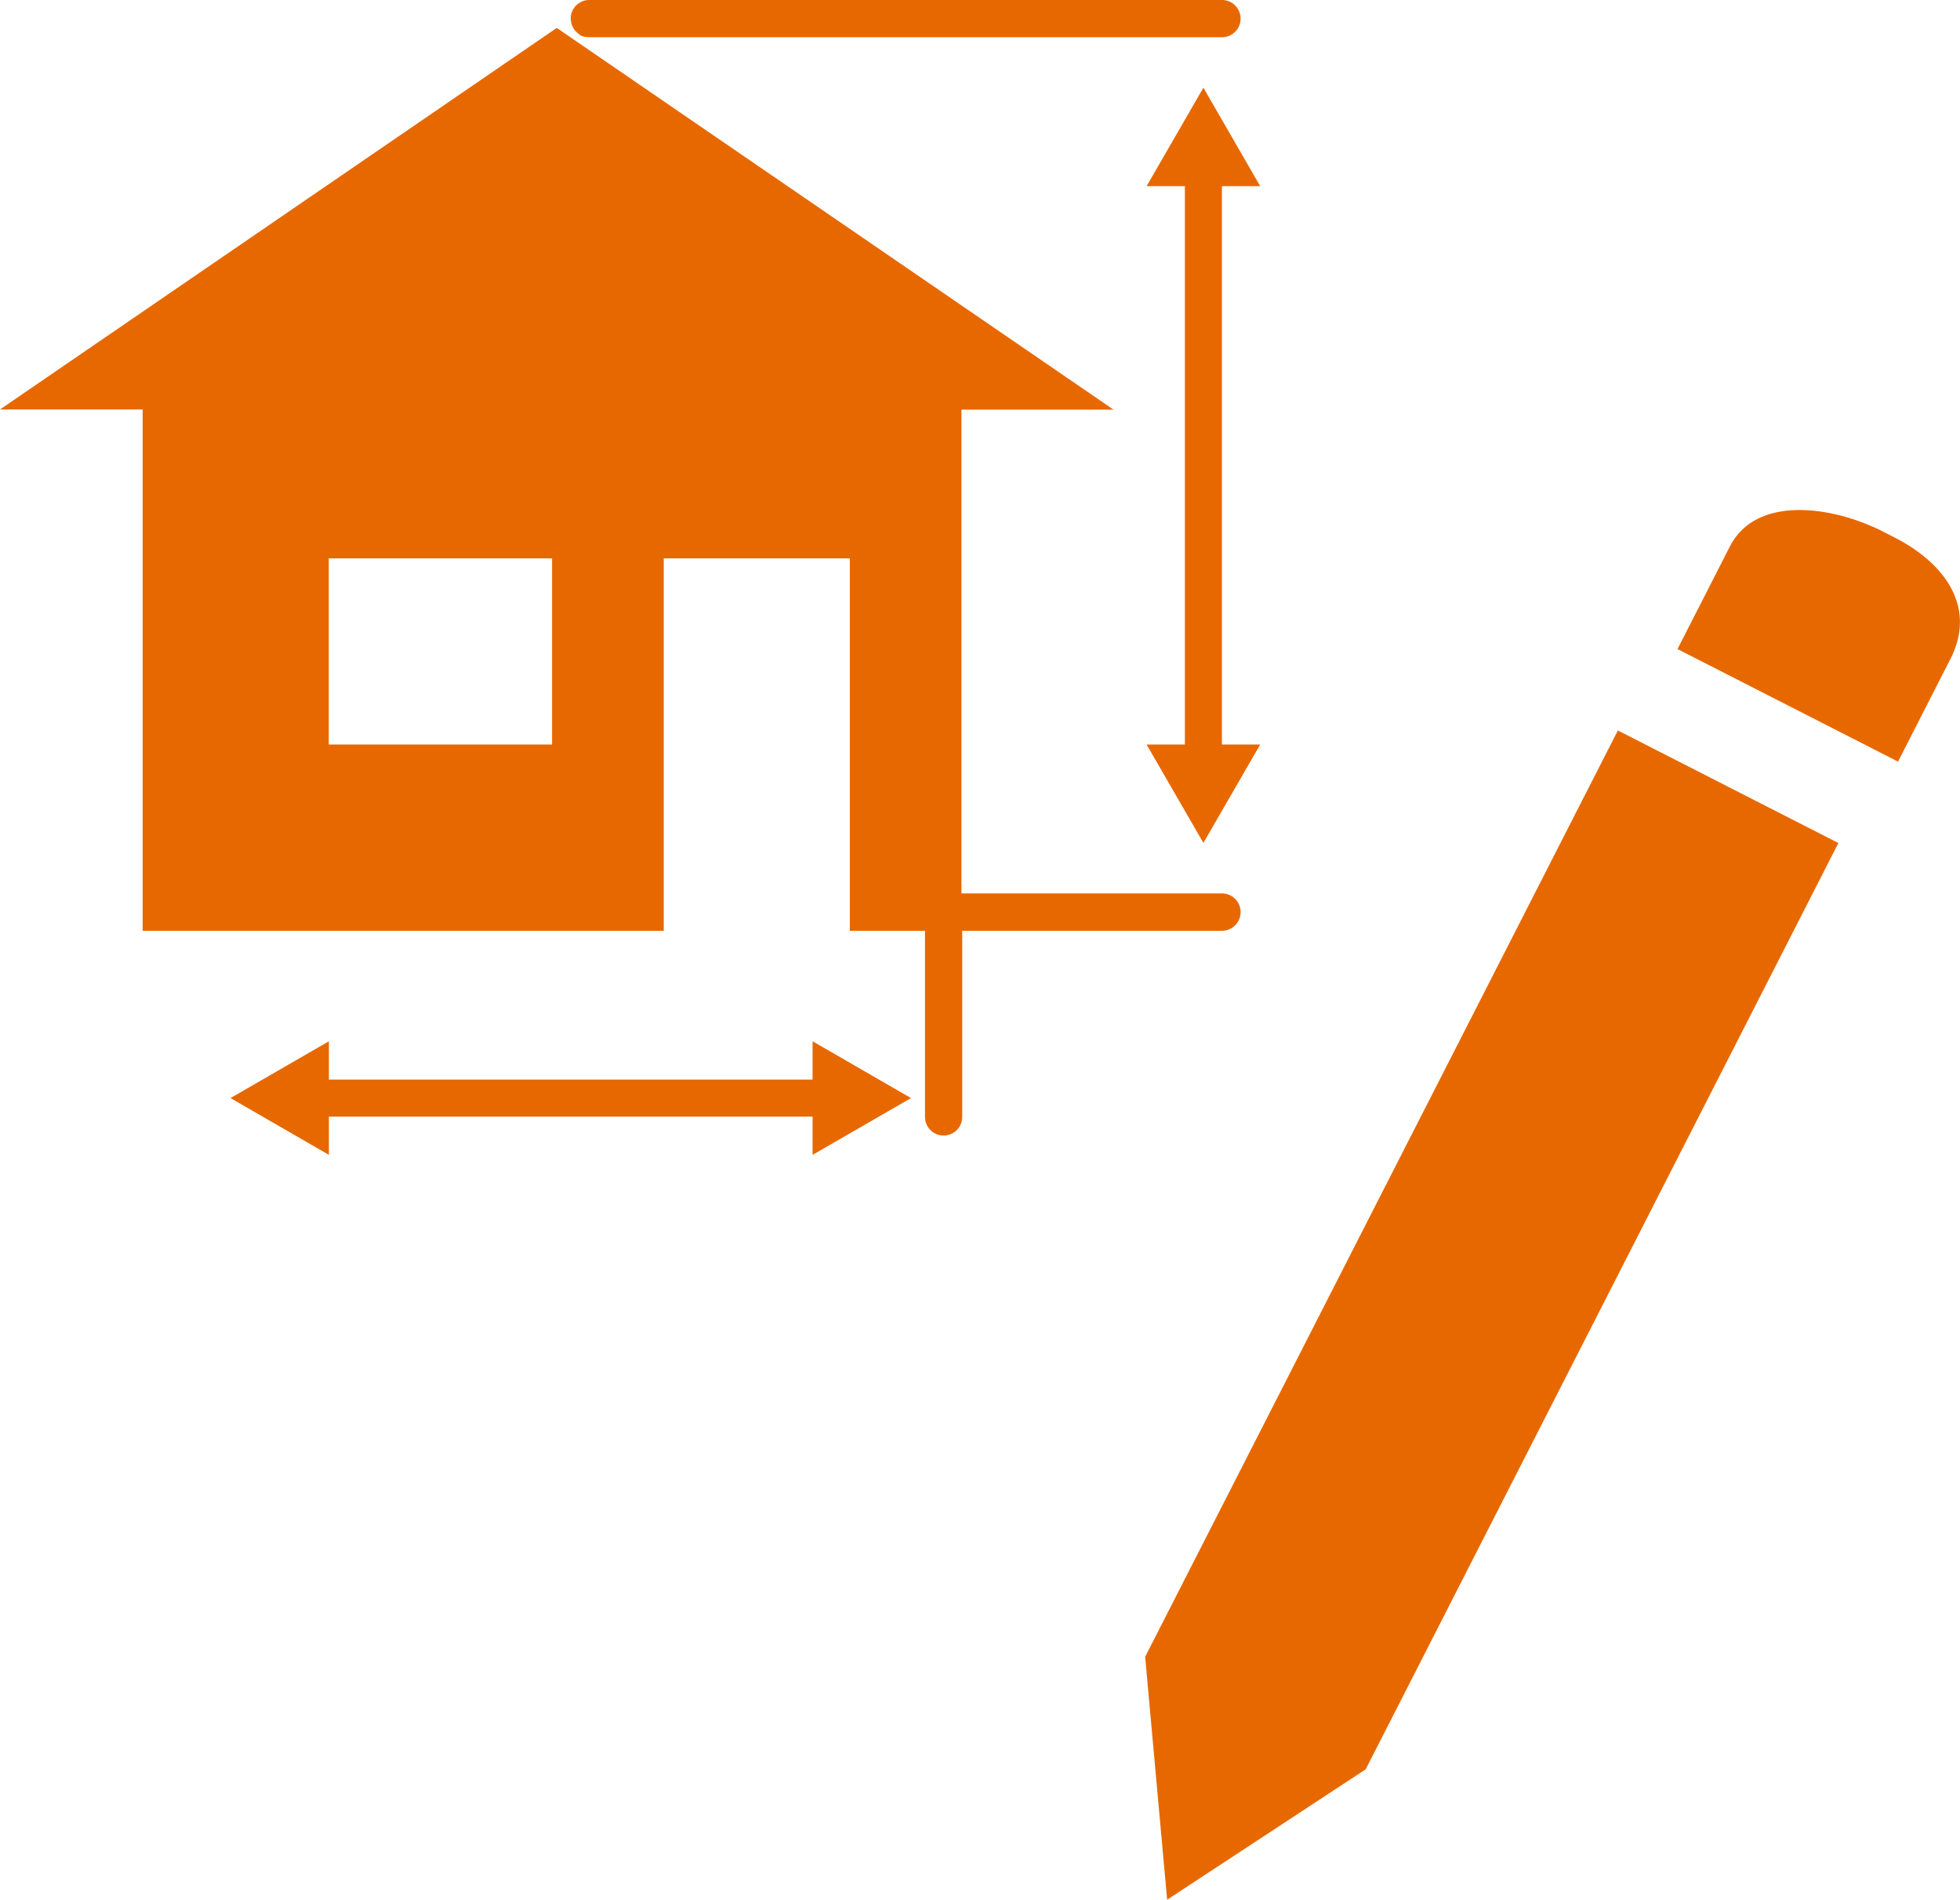 <svg xmlns="http://www.w3.org/2000/svg" id="serv-14" width="56.326" height="54.583" viewBox="0 0 56.326 54.583"><g id="Grupo_1399" data-name="Grupo 1399" transform="translate(0 0)"><path id="Caminho_3996" data-name="Caminho 3996" d="M35.652,40.362a.535.535,0,0,0-.535-.535H27.63v-13.9H32L16,14.959,0,25.922H4.1V40.9H19.074V30.2h5.348V40.9h2.16v5.348a.535.535,0,1,0,1.07,0V40.9h7.466A.535.535,0,0,0,35.652,40.362ZM15.865,35.549H9.448V30.2h6.417Z" transform="translate(0 -14.157)" fill="#e86800"></path><path id="Caminho_3997" data-name="Caminho 3997" d="M146.773,8.693l.14.121a.8.8,0,0,0,.245.045H165.34a.535.535,0,1,0,0-1.07H147.158a.535.535,0,0,0-.535.535c0,.012.005.021.006.033A.534.534,0,0,0,146.773,8.693Z" transform="translate(-130.223 -7.789)" fill="#e86800"></path><path id="Caminho_3998" data-name="Caminho 3998" d="M297.856,33.144l-1.632-2.828-1.632,2.828h1.1V49.188h-1.1l1.632,2.827,1.632-2.827h-1.1V33.144Z" transform="translate(-261.641 -27.796)" fill="#e86800"></path><path id="Caminho_3999" data-name="Caminho 3999" d="M75.915,276.387h-13.9v-1.1l-2.828,1.632,2.828,1.632v-1.1h13.9v1.1l2.828-1.632-2.828-1.632Z" transform="translate(-52.563 -245.369)" fill="#e86800"></path><path id="Caminho_4000" data-name="Caminho 4000" d="M294.219,222.048l.632,6.98,5.705-3.746,13.585-26.615-6.337-3.234Z" transform="translate(-261.31 -174.445)" fill="#e86800"></path><path id="Caminho_4001" data-name="Caminho 4001" d="M437.242,139.591l-.317-.162c-1.488-.759-3.661-1.043-4.407.417l-1.508,2.954,6.337,3.234,1.508-2.954C439.6,141.621,438.73,140.351,437.242,139.591Z" transform="translate(-382.802 -124.151)" fill="#e86800"></path></g></svg>